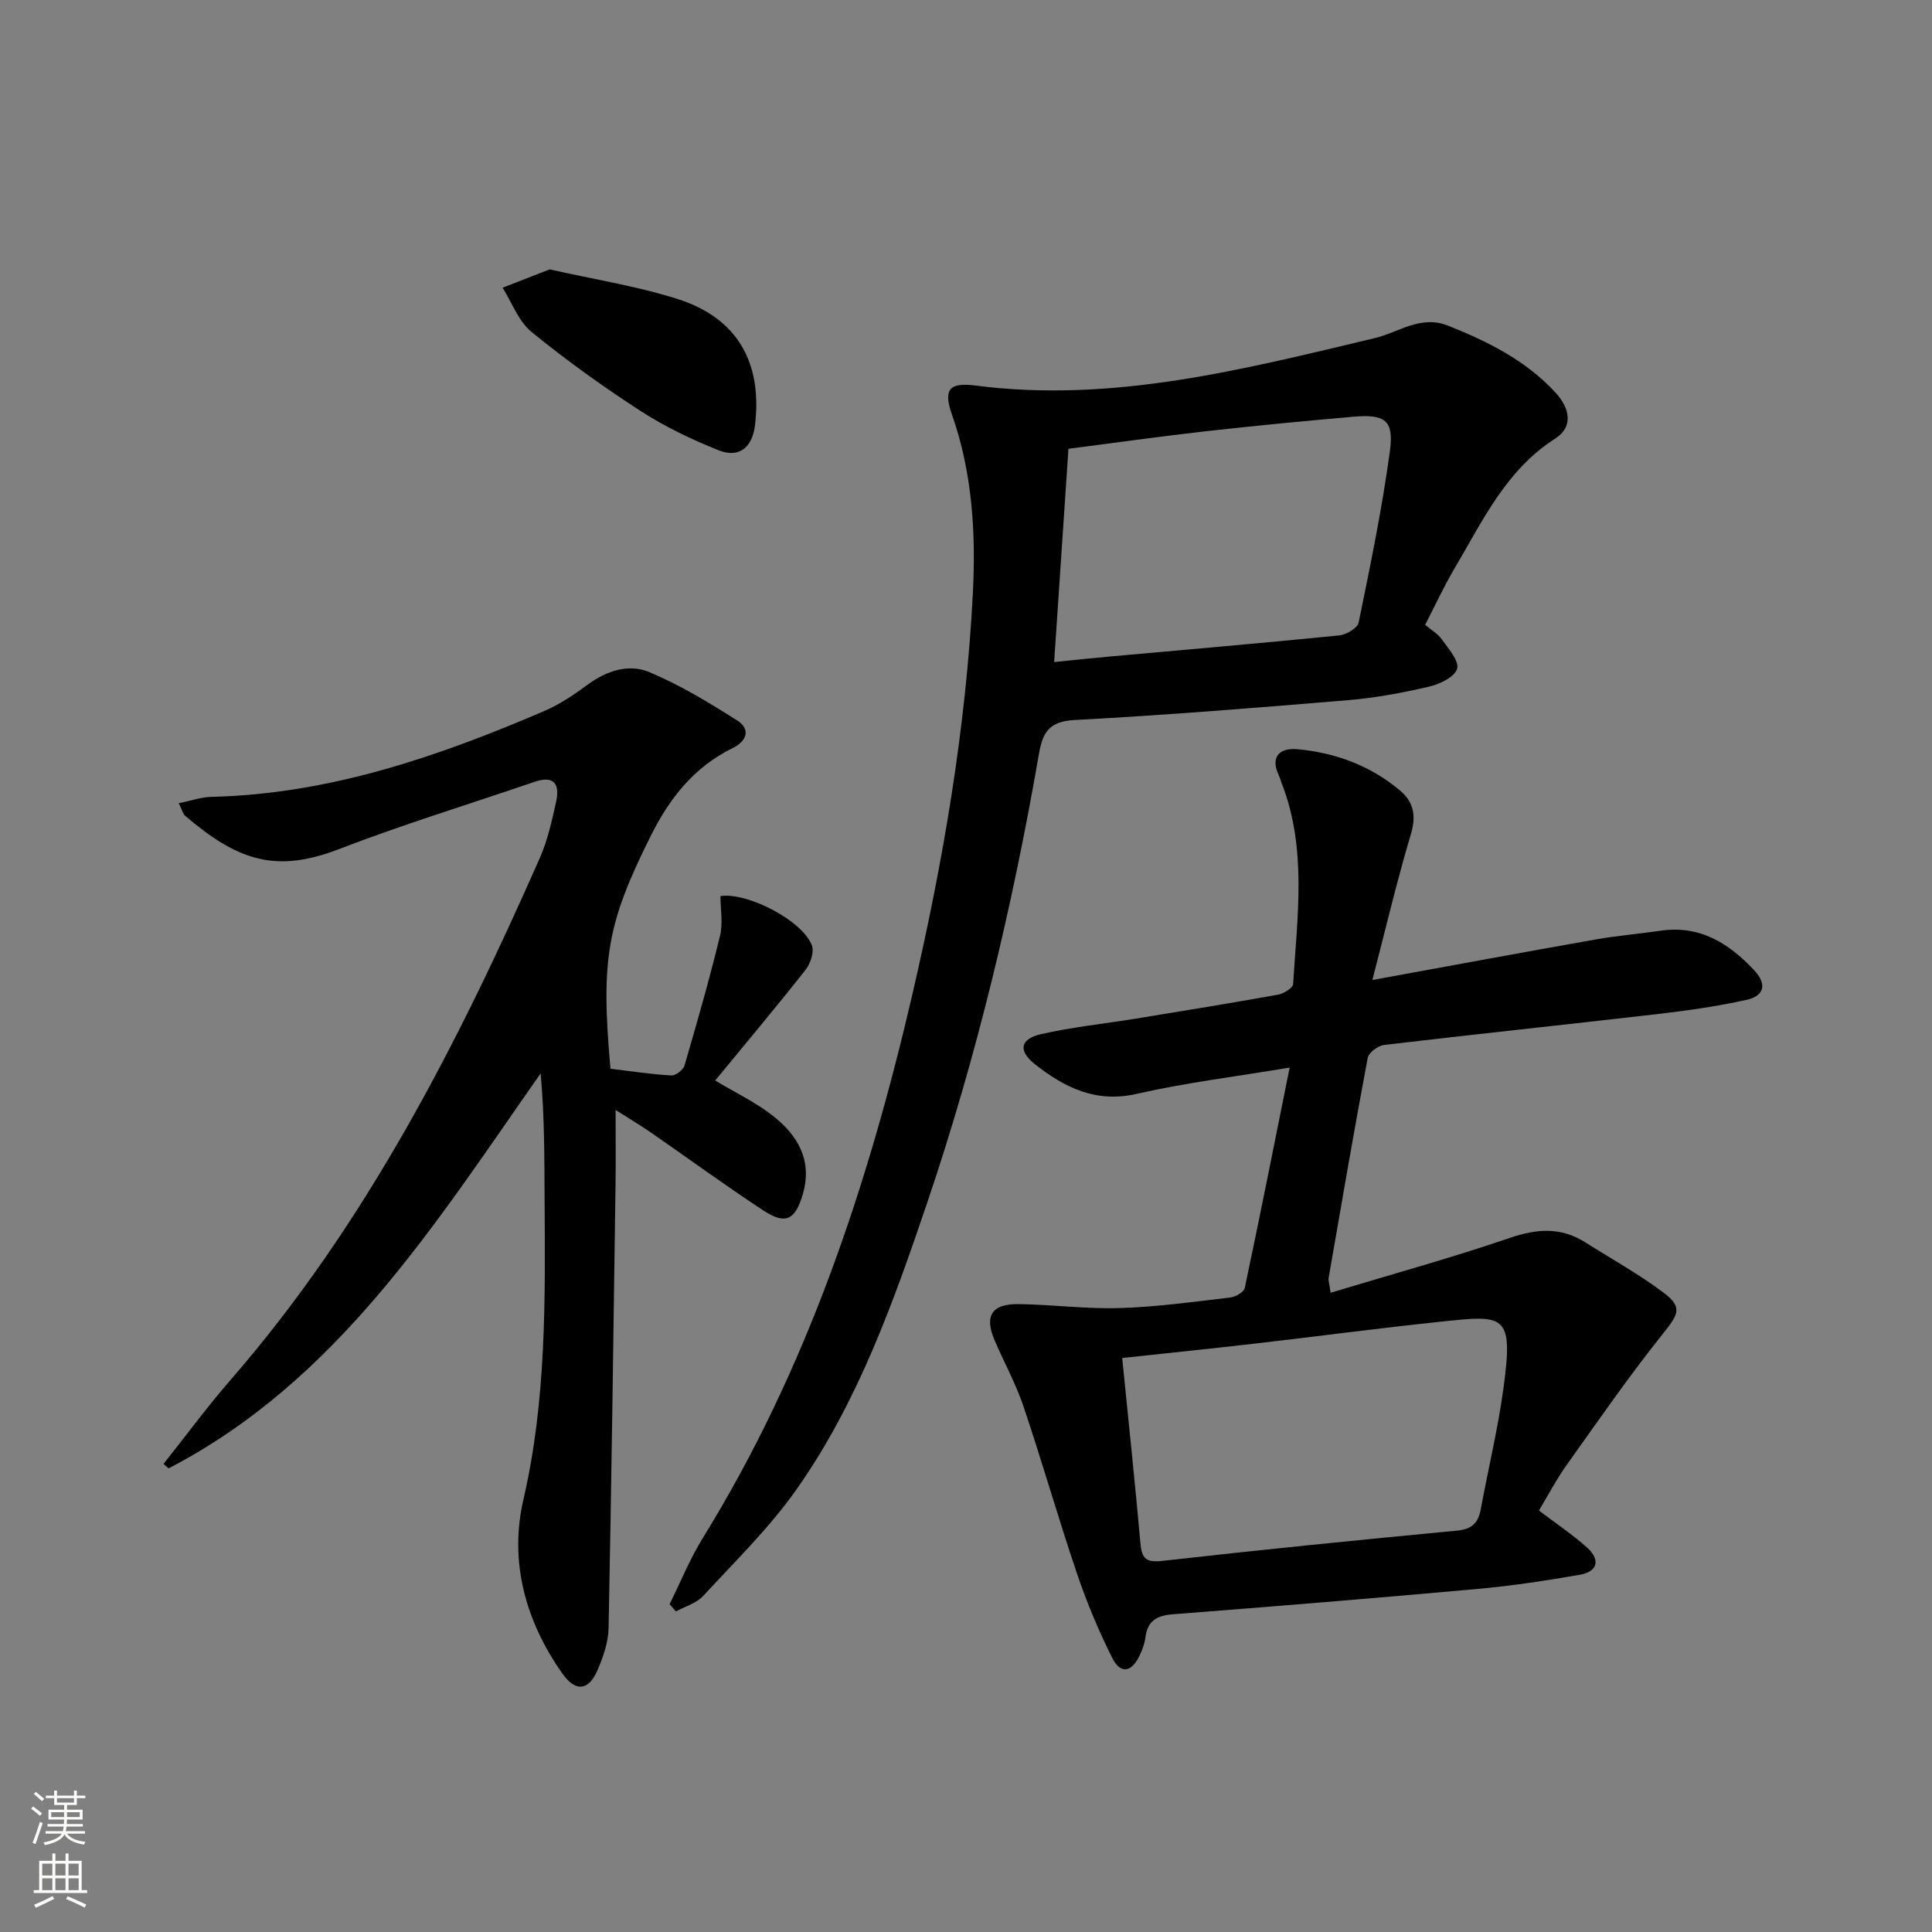 <svg enable-background="new 0 0 400 400" viewBox="0 0 400 400" xmlns="http://www.w3.org/2000/svg"><rect x="0" y="0" width="400" height="400" fill="#808080" stroke="none"/><g fill="#010000"><path d="m275.49 267.65c12.71-3.84 25.01-7.22 37.06-11.34 5.61-1.92 10.58-2.31 15.64.89 5.47 3.46 11.17 6.61 16.31 10.49 3.94 2.97 2.95 4.48-.16 8.38-7.04 8.81-13.48 18.11-20.03 27.31-2.1 2.95-3.79 6.19-5.69 9.36 3.48 2.64 6.91 4.94 9.96 7.66 2.74 2.45 2.31 4.97-1.47 5.63-7.02 1.23-14.09 2.3-21.19 2.94-21.03 1.9-42.07 3.62-63.12 5.25-3.34.26-5.24 1.4-5.66 4.83-.16 1.29-.66 2.58-1.22 3.76-1.67 3.46-3.95 3.83-5.64.45-2.81-5.61-5.26-11.46-7.28-17.4-3.88-11.46-7.2-23.11-11.06-34.57-1.58-4.7-4-9.12-5.98-13.7-2.22-5.14-.68-7.68 5-7.59 6.97.1 13.96 1.04 20.91.82 7.62-.23 15.22-1.29 22.81-2.18 1.11-.13 2.85-1.11 3.03-1.96 3.15-14.87 6.11-29.78 9.3-45.65-11.57 1.93-21.73 3.16-31.65 5.44-8.49 1.94-14.95-1.3-21.1-6.14-3.48-2.74-3.09-5.21 1.23-6.21 6.45-1.48 13.08-2.15 19.63-3.22 9.83-1.6 19.66-3.2 29.46-4.96 1.19-.21 3.1-1.39 3.15-2.21.84-13.89 2.91-27.89-2.32-41.45-.24-.62-.42-1.26-.7-1.86-1.82-4 .55-5.6 3.81-5.31 7.93.7 15.25 3.41 21.4 8.61 2.74 2.32 3.33 5.18 2.2 8.94-2.87 9.6-5.16 19.38-7.99 30.24 16.4-2.99 31.35-5.77 46.32-8.41 4.41-.78 8.88-1.13 13.31-1.79 8.12-1.2 14.1 2.52 19.38 8.13 2.83 3 2.06 5.38-1.54 6.18-6.12 1.35-12.37 2.24-18.61 2.96-18.81 2.18-37.64 4.15-56.44 6.38-1.25.15-3.17 1.57-3.38 2.67-2.85 15.17-5.46 30.39-8.1 45.6-.07.46.12.96.42 3.03zm-43.15 13.51c1.32 13.23 2.65 25.77 3.77 38.33.28 3.17 1.12 4.07 4.6 3.67 20.3-2.3 40.63-4.33 60.96-6.26 3.08-.29 4.38-1.6 4.91-4.43 1.53-8.32 3.53-16.56 4.68-24.93 2.17-15.78.22-15.28-13.23-13.87-12.71 1.33-25.38 3.03-38.08 4.49-9.05 1.05-18.11 1.97-27.61 3z"/><path d="m126.39 221.27c4.4.53 8.49 1.16 12.61 1.39.89.05 2.45-1.15 2.72-2.06 2.6-8.9 5.15-17.82 7.35-26.83.63-2.6.1-5.48.1-8.24 5.53-.85 16.99 5.04 18.93 10.23.51 1.37-.34 3.79-1.36 5.09-6.07 7.69-12.37 15.2-18.67 22.86 4.26 2.56 8.47 4.55 12.02 7.36 5.07 4.01 8.14 9.14 6.14 16.1-1.54 5.36-3.53 6.5-8.15 3.47-7.92-5.2-15.58-10.81-23.37-16.2-2.04-1.41-4.18-2.68-7.26-4.64 0 5.71.06 10.62-.01 15.52-.43 30.6-.83 61.2-1.44 91.8-.06 2.9-1.11 5.9-2.27 8.62-1.85 4.33-4.55 4.63-7.29.76-7.66-10.85-11.04-23.22-8.08-36 4.8-20.72 4.52-41.58 4.39-62.53-.05-8.48-.01-16.95-.82-25.73-21.87 31.2-42.02 63.59-77.02 81.77-.35-.31-.71-.61-1.06-.92 4.61-5.79 9-11.77 13.85-17.35 27.98-32.17 47.07-69.59 64.11-108.21 1.59-3.61 2.44-7.58 3.31-11.45.81-3.58-.24-5.66-4.48-4.2-13.48 4.62-27.14 8.78-40.43 13.91-13.06 5.04-20.95 2.45-31.88-6.89-.45-.38-.59-1.13-1.32-2.6 2.52-.51 4.64-1.27 6.77-1.32 24.4-.58 46.94-8.32 69.01-17.82 3.17-1.36 6.12-3.38 8.92-5.44 3.91-2.87 8.47-4.34 12.69-2.58 6.36 2.66 12.37 6.31 18.22 10.02 2.89 1.84 1.96 4.32-.94 5.73-8.02 3.92-13.11 10.45-17 18.27-8.98 18.03-10.33 25.31-8.29 48.11z"/><path d="m138.63 332.13c2.28-4.59 4.21-9.39 6.89-13.72 21.5-34.79 34.18-72.97 43.36-112.47 6.36-27.36 11.1-55.03 12.54-83.11.63-12.42-.09-24.94-4.31-36.94-1.84-5.24-.67-6.78 4.92-6.06 28.36 3.66 55.44-3.37 82.57-9.82 5.03-1.19 9.48-4.86 15.22-2.58 8.28 3.3 16.12 7.22 22.25 13.87 2.85 3.1 3.83 7-.09 9.51-10.23 6.55-15.04 17.08-20.85 26.9-2.19 3.71-4 7.65-6.07 11.65 1.26 1.07 2.63 1.85 3.46 3.02 1.36 1.92 3.61 4.45 3.16 6.07-.47 1.68-3.57 3.19-5.77 3.7-5.48 1.28-11.07 2.33-16.68 2.8-18.89 1.58-37.79 3.11-56.71 4.12-5.17.27-6.62 2.4-7.4 6.92-5.47 31.6-12.89 62.75-23.19 93.13-6.99 20.63-14.35 41.25-27.01 59.23-5.6 7.96-12.71 14.88-19.34 22.08-1.4 1.51-3.73 2.16-5.63 3.2-.44-.51-.88-1.01-1.32-1.5zm79.62-195.06c4.16-.42 7.77-.81 11.38-1.13 15.87-1.44 31.76-2.79 47.62-4.38 1.47-.15 3.8-1.51 4.04-2.65 2.42-11.83 4.88-23.68 6.49-35.64.84-6.28-1.07-7.56-7.61-6.99-10.25.89-20.49 1.88-30.72 3.03-9.37 1.06-18.71 2.38-28.24 3.61-.99 14.72-1.95 29.06-2.96 44.15z"/><path d="m113.8 55.77c9.15 2.07 18.02 3.45 26.47 6.13 12.38 3.92 17.64 13.19 16.03 26.24-.55 4.47-3.29 6.76-7.45 5.11-5.64-2.24-11.21-4.92-16.3-8.21-7.78-5.04-15.35-10.48-22.53-16.34-2.68-2.19-4.02-6.04-5.96-9.13 3.2-1.25 6.4-2.5 9.74-3.8z"/></g><path d="m6.44 374.46.42-.45c.65.47 1.27.95 1.85 1.44l-.45.49c-.65-.56-1.25-1.06-1.82-1.48m.93 7.33-.63-.26c.55-1.36 1.05-2.8 1.52-4.33.19.1.38.19.59.27-.46 1.29-.95 2.73-1.48 4.32m-.38-10.38.44-.42c.43.34 1.01.82 1.74 1.44l-.49.49c-.53-.51-1.09-1.01-1.69-1.51m2.5.35h1.72v-1.04h.59v1.04h3.52v-1.04h.59v1.04h1.75v.53h-1.75v1.42h-2.03v.97h3.22v2.03h-3.24c0 .35-.01.66-.03.93h3.32v.53h-3.37c-.03.27-.08.58-.15.94h3.96v.53h-3.71c.67.92 1.93 1.48 3.79 1.68-.13.24-.23.44-.29.59-2.13-.38-3.48-1.08-4.04-2.12-.43.97-1.77 1.72-4.03 2.23-.09-.19-.2-.37-.33-.55 2.1-.42 3.37-1.03 3.81-1.83h-3.36v-.53h3.58c.08-.29.13-.61.16-.94h-3.33v-.53h3.39c.02-.27.04-.58.04-.93h-3.23v-2.03h3.25v-.97h-2.07v-1.42h-1.73zm1.12 3.44v1h2.65c.01-.3.02-.44.01-.4v-.25-.35zm1.19-2h3.52v-.91h-3.52zm4.71 2h-2.63v.59c0 .15-.01.28-.01.4h2.64z" fill="#fbfcfa"/><path d="m13.56 383.74h.63v1.52h2.72v6.07h1.13v.6h-11.06v-.6h1.13v-6.07h2.73v-1.52h.63v1.52h2.1v-1.52zm-2.69 8.83.38.56c-1.24.63-2.53 1.25-3.85 1.85-.1-.21-.21-.42-.34-.63 1.36-.55 2.63-1.15 3.81-1.78m-2.13-4.27h2.1v-2.45h-2.1zm0 3.04h2.1v-2.46h-2.1zm2.72-3.04h2.1v-2.45h-2.1zm0 3.04h2.1v-2.46h-2.1zm6.07 3.6c-1.41-.71-2.7-1.3-3.86-1.78l.35-.56c1.45.62 2.75 1.19 3.84 1.72zm-1.25-9.09h-2.1v2.45h2.1zm-2.09 5.49h2.1v-2.46h-2.1z" fill="#fbfcfa"/></svg>
